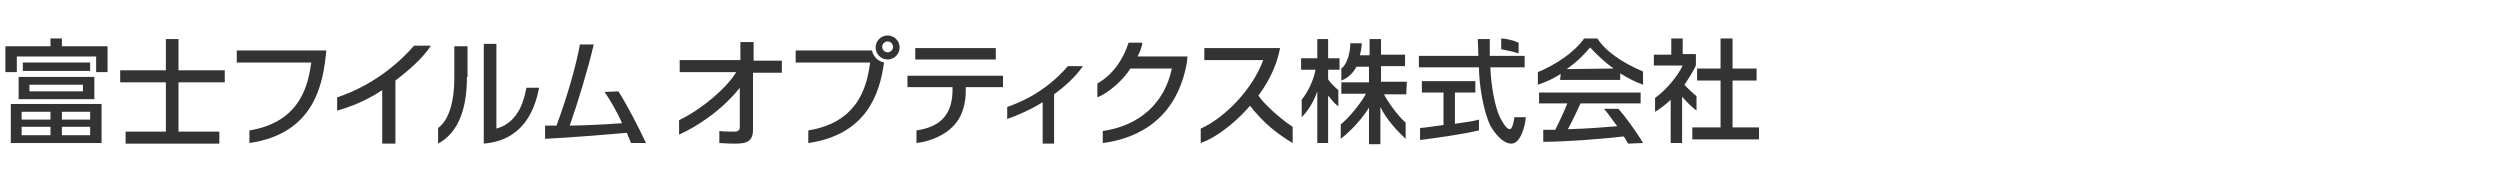 <svg width="416" height="30" viewBox="0 0 416 30" fill="none" xmlns="http://www.w3.org/2000/svg">
<path d="M249.8 6.4V8.2C250.4 8.3 251.9 8.6 252.7 8.9V7.1C251.8 6.7 250.5 6.4 249.8 6.4Z" fill="#333333"/>
<path d="M253.7 9.3V11.2H248C248.1 14.4 248.8 17.8 249.5 19.3C249.7 19.8 250.6 21.5 251.2 21.5C251.7 21.5 251.9 20.1 252 19.5H253.9C253.8 21 253 23.9 251.5 23.9C250 23.9 248.6 22 248 20.9C246.8 18.5 246.1 13.9 246.1 11.2H236.1V9.3H246C246 8.3 245.9 6.8 245.9 6.5H247.9C247.9 7.5 247.9 8 247.9 9.3H253.7ZM236.4 21.3C236.6 21.3 237 21.2 237.3 21.2C237.9 21.1 239.6 20.9 240.2 20.8V15.4H236.6V13.5H245.5V15.4H242.1V20.6C244.3 20.3 245.4 20.1 246.1 19.9V21.7C243.1 22.4 238.6 23 236.3 23.3V21.3H236.4Z" fill="#333333"/>
<path d="M260.7 11.5C262.8 10 263.8 8.8 264.6 7.9C265.8 9.2 267.1 10.4 268.5 11.4L260.7 11.5ZM273.4 23.8C272.3 21.9 270.3 19.2 269.3 18.1H266.9C267.6 18.9 268.5 20.2 269.1 21C266.6 21.2 264.4 21.4 260.9 21.5C261.6 20.2 262.6 18.1 263 17.2H273V15.4H256.1V17.2H260.8C260.4 18.3 259.4 20.4 258.8 21.6C257.9 21.6 257.2 21.6 256.8 21.6V23.6C260.3 23.6 267 23.1 270.2 22.7C270.4 23 270.7 23.5 270.9 23.9L273.4 23.8ZM259.6 13.3H269.6V12.2C270.7 12.9 272 13.6 273.4 14.1V11.9C270.1 10.5 267.2 8.6 265.8 6.4H263.6C261.9 8.8 258.8 10.8 255.9 12V14.1C257.3 13.6 258.3 13.2 259.7 12.3L259.6 13.3Z" fill="#333333"/>
<path d="M279.9 23.8H278V16.6C277.3 17.3 276 18.3 275.4 18.6V16.3C277.2 15 279.1 12.8 280 10.9H275.2V9.1H278.1V6.4H280V9H282.2V10.8C282.2 11.2 280.7 13.5 280.3 14.1C280.6 14.5 281.9 15.7 282.3 16V18.4C281.6 17.9 280.5 16.8 279.9 16.1V23.8ZM286.3 6.4H288.3V11.4H292.3V13.4H288.3V21.2H292.7V23.2H281.6V21.2H286.3V13.4H282.4V11.4H286.3V6.4Z" fill="#333333"/>
<path d="M222.7 15C222.1 14.5 221.3 13.7 221 13.2V11.6H222.9V9.7H221V6.5H219.2V9.7H216.5V11.6H218.9C218.6 13.3 217.7 15.2 216.6 16.6V19.5C217.8 18.3 218.7 16.7 219.2 15.2V23.8H221V15.9C221.4 16.4 222 17.2 222.7 17.7V15Z" fill="#333333"/>
<path d="M234.1 13.6H229.8V11H233.8V9.1H229.8V6.5H227.9V9.2H226.3C226.4 8.8 226.6 7.7 226.6 7.2H224.7C224.7 8.6 224.2 10.7 223.2 11.4V13.4C224.1 13.1 225.2 12.2 225.7 11.1H227.8V13.7H223.2V15.6H227.3C226.5 17.1 224.5 19.6 223.1 20.7V23.1C224.9 21.7 226.7 19.7 227.8 17.9V24H229.7V17.8C230.7 19.9 232.6 21.9 233.9 23.1V20.4C232.6 19.3 230.9 16.9 230.3 15.7H234L234.1 13.6Z" fill="#333333"/>
<path d="M199.8 21.4C203.8 19.6 208.4 14.9 210.2 10H200.4V8H213C212.6 10.1 211.7 12.8 209.4 15.9C210.3 17.3 213.2 19.9 215.1 21.1V23.8C212.4 22.2 210.2 20.4 208 17.6C206.4 19.5 203.1 22.6 199.8 23.8V21.4Z" fill="#333333"/>
<path d="M175.5 23.9H173.5V17C171.8 18.1 169.1 19.3 167.6 19.8V17.8C169.6 17.1 173.9 15.4 177.7 11H180.2C178.9 12.9 176.9 14.6 175.4 15.7V23.9H175.5Z" fill="#333333"/>
<path d="M165.7 8H152.3V9.9H165.7V8Z" fill="#333333"/>
<path d="M166.9 12.6V14.5H160.7V15.2C160.7 16.9 160.3 19.3 158.6 21C157.3 22.4 155 23.5 152.5 23.8V21.7C155.9 21.2 158.4 19.6 158.5 15.2V14.5H151V12.6H166.9Z" fill="#333333"/>
<path d="M197.6 9.4H194.2H189.3C189.8 8.4 190 7.8 190.1 7.1H187.8C187 9.6 185.4 12.3 182.6 13.9V16.2C184.6 15.4 187 13.2 188.1 11.4H195C193.8 17.1 189.7 20.9 183.5 21.8V23.8C187.4 23.3 195.6 21.2 197.5 10.4L197.6 9.4Z" fill="#333333"/>
<path d="M54.3 8.4C53.8 13.7 52.5 22.2 41.5 23.8V21.7C50.2 20.3 51.3 13.8 51.8 10.4H39.4V8.4H54.3V8.4Z" fill="#333333"/>
<path d="M65.8 23.9H63.6V15C60.6 17 57.6 18 56.1 18.4V16.2C58.5 15.4 64 13.2 68.9 7.6H71.7C70.1 10.1 67.2 12.3 65.8 13.4V23.9V23.9Z" fill="#333333"/>
<path d="M77.7 12.8C77.7 17.9 76.4 22 72.9 23.9V21.3C74.8 19.9 75.6 16.7 75.6 13V7.7H77.8V12.8H77.7Z" fill="#333333"/>
<path d="M82.6 21.4C86.6 20.3 87.3 16 87.6 14.6H89.7C88.1 23.2 82.3 23.7 80.5 23.9V7.3H82.6V21.4Z" fill="#333333"/>
<path d="M102.9 15.2C104.5 17.7 106.2 21.1 107.5 23.8H105C104.8 23.3 104.5 22.6 104.3 22.1C100.9 22.4 94.8 22.9 90.7 23.1V20.9C91.3 20.9 91.9 20.9 92.6 20.9C94.5 15.8 95.9 10.7 96.5 7.4H98.8C97.8 11.7 96.1 17.2 94.8 20.9C96.6 20.9 101 20.7 103.5 20.5C103 19.2 101.4 16.4 100.6 15.3L102.9 15.2Z" fill="#333333"/>
<path d="M8.4 18.6V19.9H3.6V18.6H8.4ZM1.8 17.3V23.8H16.9V17.3H1.8ZM8.4 21.1V22.5H3.6V21.1H8.4ZM15 18.6V19.9H10.3V18.6H15ZM15 21.1V22.5H10.3V21.1H15ZM8.4 7.7H0.9V12H2.8V9.4H16V12H17.9V7.7H10.3V6.4H8.4V7.7ZM3.8 10.4V11.8H15V10.4H3.8ZM3.1 12.8V16.5H15.7V12.8H3.1ZM13.8 14.1V15.2H4.9V14.1H13.8Z" fill="#333333"/>
<path d="M27.6 6.5H29.7V11.7H37.4V13.7H29.7V21.9H36.5V23.9H20.9V21.9H27.6V13.7H20V11.7H27.6V6.5Z" fill="#333333"/>
<path d="M147.7 5.9C148.8 5.9 149.7 6.8 149.7 7.9C149.7 9 148.8 9.9 147.7 9.9C146.6 9.9 145.7 9 145.7 7.9C145.7 6.8 146.6 5.9 147.7 5.9ZM147.7 8.7C148.2 8.7 148.6 8.3 148.6 7.8C148.6 7.3 148.2 6.9 147.7 6.9C147.2 6.9 146.8 7.3 146.8 7.8C146.8 8.3 147.2 8.7 147.7 8.7Z" fill="#333333"/>
<path d="M145.1 8.4H132.4V10.4H144.8C144.3 13.8 143.2 20.3 134.5 21.7V23.8C144.2 22.4 146.4 15.6 147.1 10.4C146.1 10.2 145.3 9.4 145.1 8.4Z" fill="#333333"/>
<path d="M125.4 10.1V7H123.2V10H113.1V12H122.5C121.1 14.4 117.1 18 113 20V22.4C115.9 21.1 120.1 18.4 123.1 14.6V21.2C123.1 21.9 122.4 21.9 122.2 21.9C121.4 21.9 120.5 21.9 119.7 21.8V23.8C120.3 23.8 121 23.9 122 23.9C123.7 23.9 125.3 23.9 125.3 21.6V12.1H130.1V10.1H125.4V10.1Z" fill="#333333"/>
</svg>
